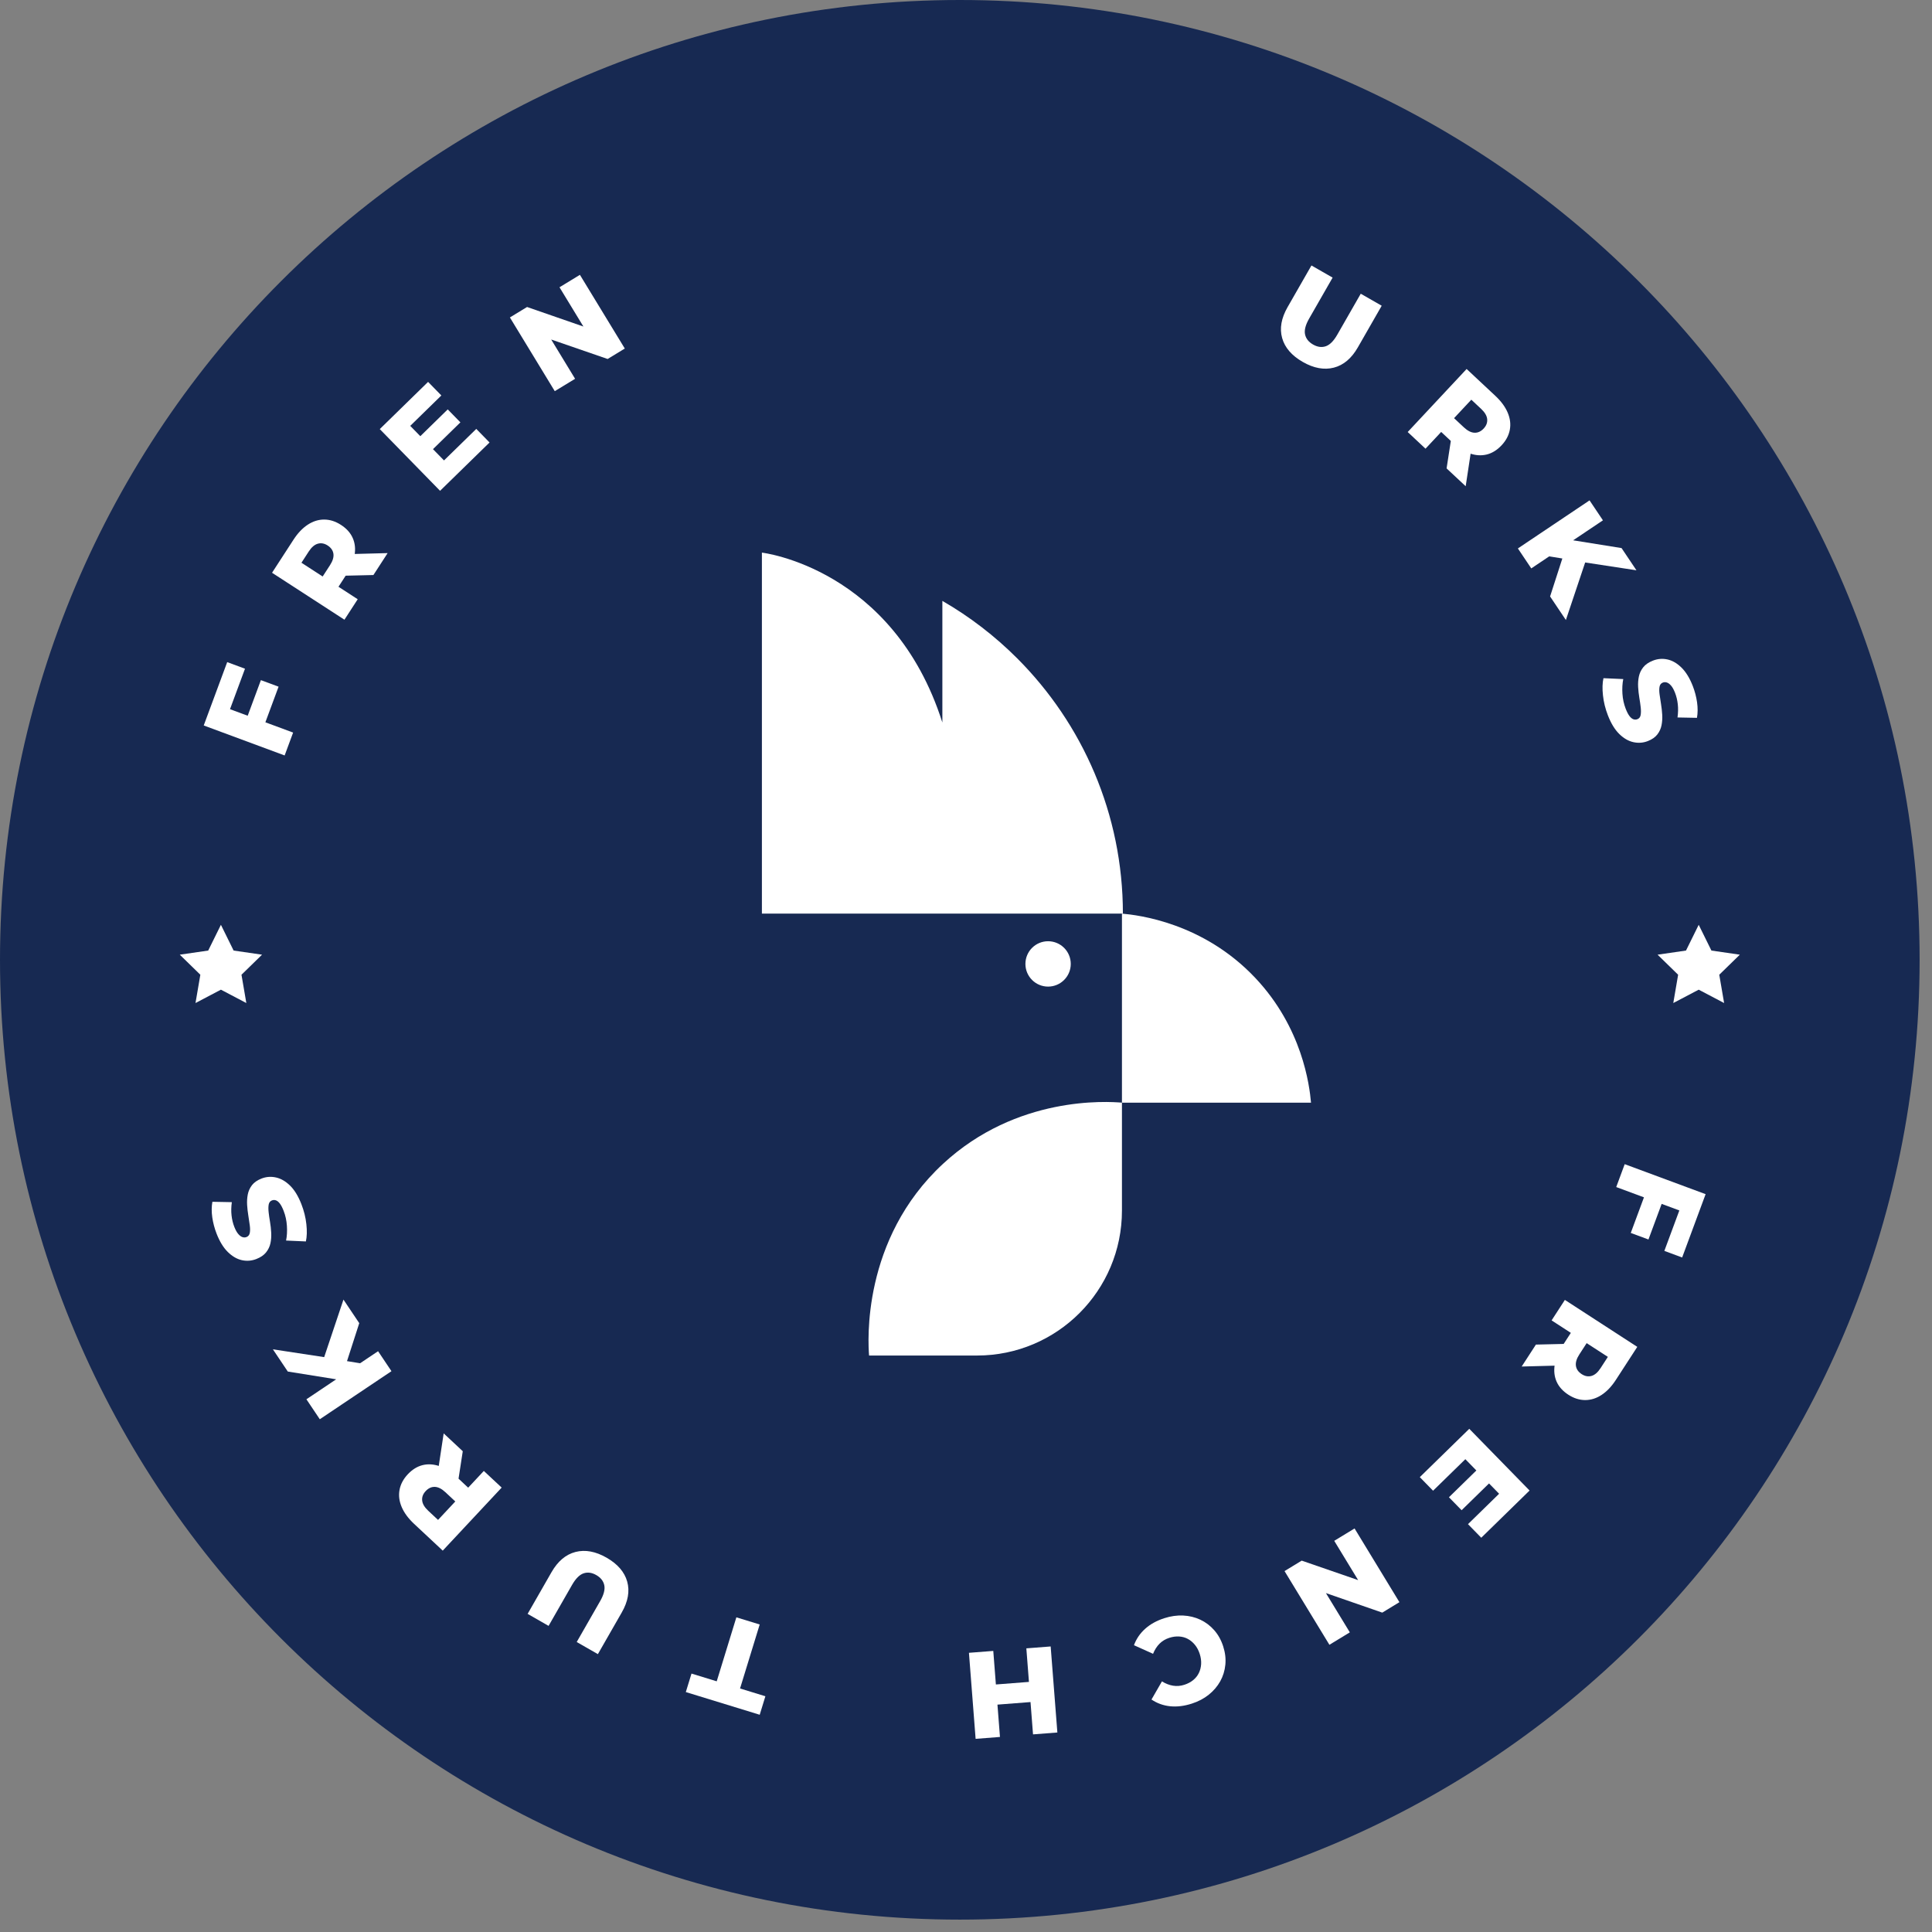<svg width="142" height="142" viewBox="0 0 142 142" fill="none" xmlns="http://www.w3.org/2000/svg">
<rect x="0" y="0" width="142" height="142" fill="#808080" stroke="none"/>
<path d="M70.545 141.09C31.584 141.09 0 109.506 0 70.545C0 31.584 31.584 0 70.545 0C109.506 0 141.09 31.584 141.09 70.545C141.09 109.506 109.506 141.09 70.545 141.09Z" fill="#172952"/>
<path d="M18.158 52.733L19.175 49.989L20.475 50.47L19.458 53.215L18.158 52.733ZM21.544 53.843L20.921 55.525L14.974 53.321L16.699 48.665L18.007 49.15L16.905 52.124L21.544 53.843Z" fill="white"/>
<path d="M27.446 42.264L24.65 42.33L25.69 40.726L28.491 40.652L27.446 42.264ZM24.415 42.825L23.277 43.048L24.253 41.543C24.456 41.229 24.541 40.949 24.506 40.703C24.471 40.457 24.329 40.254 24.081 40.092C23.843 39.938 23.603 39.894 23.362 39.961C23.121 40.028 22.898 40.218 22.694 40.532L21.718 42.037L21.465 40.912L24.415 42.825ZM25.316 45.548L19.995 42.097L21.568 39.672C21.883 39.185 22.235 38.816 22.622 38.563C23.009 38.31 23.412 38.185 23.832 38.187C24.252 38.189 24.662 38.32 25.062 38.58C25.473 38.846 25.761 39.168 25.926 39.545C26.092 39.922 26.137 40.339 26.061 40.794C25.986 41.249 25.79 41.72 25.475 42.206L24.44 43.802L24.24 42.712L26.292 44.043L25.316 45.548Z" fill="white"/>
<path d="M30.802 32.148L32.908 30.09L33.839 31.043L31.733 33.101L30.802 32.148ZM32.634 33.841L35.006 31.524L35.981 32.522L32.345 36.074L27.913 31.538L31.464 28.068L32.439 29.066L30.152 31.301L32.634 33.841Z" fill="white"/>
<path d="M40.775 28.75L37.477 23.332L38.739 22.564L43.913 24.358L43.318 24.72L41.123 21.114L42.623 20.2L45.922 25.617L44.66 26.385L39.477 24.597L40.074 24.234L42.269 27.841L40.775 28.75Z" fill="white"/>
<path d="M95.752 26.602C94.94 26.136 94.434 25.551 94.236 24.846C94.038 24.141 94.172 23.382 94.638 22.57L96.39 19.512L97.946 20.404L96.221 23.414C95.954 23.881 95.853 24.269 95.92 24.578C95.986 24.888 96.182 25.135 96.507 25.322C96.831 25.508 97.143 25.551 97.441 25.45C97.739 25.349 98.021 25.066 98.289 24.599L100.014 21.588L101.554 22.471L99.802 25.529C99.337 26.342 98.747 26.839 98.033 27.022C97.32 27.204 96.559 27.064 95.752 26.602Z" fill="white"/>
<path d="M106.323 34.426L106.749 31.661L108.146 32.967L107.726 35.738L106.323 34.426ZM106.303 31.343L106.283 30.184L107.593 31.409C107.867 31.665 108.128 31.797 108.376 31.805C108.624 31.814 108.849 31.711 109.051 31.494C109.245 31.287 109.33 31.059 109.307 30.809C109.283 30.56 109.135 30.308 108.862 30.052L107.551 28.827L108.703 28.775L106.303 31.343ZM103.464 31.753L107.795 27.12L109.906 29.094C110.33 29.49 110.632 29.901 110.813 30.326C110.994 30.752 111.047 31.171 110.971 31.584C110.895 31.996 110.694 32.377 110.368 32.726C110.034 33.083 109.667 33.31 109.266 33.407C108.865 33.504 108.448 33.475 108.013 33.321C107.579 33.167 107.15 32.892 106.726 32.496L105.336 31.196L106.445 31.191L104.774 32.978L103.464 31.753Z" fill="white"/>
<path d="M113.93 43.839L114.954 40.665L116.643 40.939L115.091 45.57L113.93 43.839ZM113.617 40.852L115.232 39.649L119.182 40.283L120.277 41.916L116.328 41.314L114.902 41.06L113.617 40.852ZM111.563 40.31L116.83 36.777L117.814 38.244L112.547 41.777L111.563 40.31Z" fill="white"/>
<path d="M118.182 52.586C117.991 52.096 117.869 51.604 117.816 51.109C117.762 50.615 117.775 50.194 117.853 49.846L119.308 49.911C119.242 50.241 119.222 50.601 119.247 50.99C119.272 51.378 119.352 51.744 119.485 52.088C119.577 52.324 119.67 52.504 119.763 52.626C119.856 52.749 119.952 52.828 120.05 52.864C120.148 52.901 120.249 52.899 120.35 52.859C120.479 52.809 120.558 52.707 120.586 52.554C120.613 52.4 120.615 52.213 120.591 51.993C120.566 51.772 120.532 51.535 120.489 51.284C120.446 51.031 120.417 50.769 120.401 50.496C120.386 50.223 120.405 49.963 120.457 49.716C120.51 49.469 120.617 49.244 120.778 49.042C120.939 48.839 121.177 48.677 121.492 48.554C121.841 48.418 122.197 48.39 122.558 48.47C122.92 48.549 123.263 48.749 123.589 49.069C123.915 49.39 124.191 49.84 124.417 50.42C124.568 50.808 124.673 51.206 124.732 51.615C124.79 52.023 124.788 52.404 124.725 52.76L123.295 52.733C123.343 52.39 123.35 52.067 123.316 51.763C123.282 51.458 123.214 51.176 123.113 50.918C123.023 50.687 122.926 50.511 122.82 50.39C122.715 50.269 122.61 50.193 122.508 50.162C122.405 50.13 122.308 50.133 122.218 50.168C122.083 50.22 122.002 50.323 121.974 50.477C121.946 50.63 121.947 50.815 121.976 51.03C122.004 51.246 122.04 51.483 122.083 51.742C122.125 52.001 122.155 52.263 122.171 52.529C122.187 52.795 122.171 53.053 122.122 53.302C122.073 53.551 121.97 53.778 121.813 53.982C121.655 54.185 121.422 54.348 121.113 54.468C120.769 54.602 120.415 54.628 120.049 54.547C119.684 54.466 119.338 54.265 119.012 53.945C118.687 53.624 118.41 53.171 118.182 52.586Z" fill="white"/>
<path d="M122.177 88.357L121.16 91.101L119.86 90.62L120.877 87.875L122.177 88.357ZM118.791 87.247L119.414 85.565L125.361 87.769L123.636 92.424L122.328 91.94L123.43 88.966L118.791 87.247Z" fill="white"/>
<path d="M115.919 98.265L117.057 98.042L116.081 99.547C115.877 99.861 115.793 100.141 115.828 100.387C115.863 100.633 116.004 100.837 116.253 100.998C116.491 101.152 116.73 101.196 116.972 101.129C117.213 101.062 117.435 100.872 117.639 100.558L118.615 99.053L118.868 100.178L115.919 98.265ZM115.017 95.542L120.339 98.993L118.766 101.418C118.45 101.905 118.099 102.274 117.712 102.527C117.325 102.78 116.921 102.905 116.501 102.903C116.082 102.901 115.672 102.77 115.271 102.51C114.861 102.244 114.573 101.922 114.407 101.545C114.242 101.168 114.197 100.751 114.272 100.296C114.348 99.841 114.543 99.371 114.859 98.884L115.894 97.288L116.094 98.379L114.041 97.047L115.017 95.542ZM112.888 98.826L115.684 98.76L114.644 100.365L111.842 100.438L112.888 98.826Z" fill="white"/>
<path d="M109.533 108.942L107.427 111L106.496 110.047L108.602 107.989L109.533 108.942ZM107.701 107.249L105.329 109.566L104.354 108.568L107.99 105.016L112.422 109.552L108.871 113.022L107.896 112.024L110.183 109.789L107.701 107.249Z" fill="white"/>
<path d="M99.559 112.34L102.856 117.758L101.595 118.526L96.42 116.732L97.016 116.37L99.211 119.976L97.71 120.89L94.412 115.473L95.674 114.705L100.856 116.493L100.26 116.856L98.065 113.249L99.559 112.34Z" fill="white"/>
<path d="M85.571 118.937C86.048 118.783 86.513 118.718 86.964 118.74C87.416 118.762 87.836 118.865 88.224 119.047C88.613 119.23 88.953 119.487 89.244 119.818C89.535 120.149 89.755 120.545 89.903 121.005C90.051 121.465 90.105 121.914 90.062 122.353C90.019 122.792 89.894 123.199 89.685 123.574C89.476 123.949 89.194 124.278 88.841 124.56C88.488 124.843 88.073 125.061 87.596 125.214C87.038 125.394 86.508 125.459 86.006 125.408C85.505 125.357 85.047 125.192 84.633 124.913L85.402 123.58C85.672 123.747 85.944 123.853 86.219 123.897C86.494 123.942 86.772 123.919 87.053 123.828C87.3 123.748 87.514 123.635 87.695 123.488C87.877 123.34 88.016 123.167 88.113 122.967C88.211 122.768 88.267 122.548 88.282 122.309C88.296 122.069 88.262 121.82 88.179 121.561C88.095 121.302 87.978 121.08 87.826 120.894C87.674 120.709 87.5 120.563 87.304 120.458C87.108 120.353 86.894 120.294 86.661 120.28C86.428 120.266 86.188 120.299 85.941 120.379C85.659 120.47 85.42 120.613 85.223 120.81C85.027 121.007 84.868 121.255 84.749 121.553L83.345 120.921C83.518 120.453 83.793 120.05 84.17 119.713C84.546 119.375 85.014 119.117 85.571 118.937Z" fill="white"/>
<path d="M75.435 121.152L77.223 121.013L77.715 127.336L75.926 127.475L75.435 121.152ZM73.07 123.817L75.762 123.608L75.877 125.089L73.185 125.298L73.07 123.817ZM73.496 127.664L71.707 127.803L71.216 121.48L73.005 121.341L73.496 127.664Z" fill="white"/>
<path d="M55.837 119.398L54.393 124.101L56.255 124.673L55.838 126.033L50.407 124.365L50.825 123.006L52.678 123.575L54.122 118.872L55.837 119.398Z" fill="white"/>
<path d="M44.582 114.487C45.394 114.953 45.9 115.538 46.098 116.243C46.296 116.948 46.162 117.707 45.696 118.519L43.944 121.577L42.388 120.686L44.113 117.675C44.38 117.208 44.481 116.82 44.414 116.511C44.348 116.201 44.152 115.954 43.827 115.767C43.503 115.581 43.191 115.538 42.893 115.639C42.595 115.74 42.313 116.024 42.045 116.49L40.32 119.501L38.78 118.618L40.532 115.56C40.997 114.747 41.587 114.25 42.301 114.067C43.014 113.885 43.775 114.025 44.582 114.487Z" fill="white"/>
<path d="M34.013 106.664L33.587 109.428L32.19 108.123L32.61 105.352L34.013 106.664ZM34.033 109.747L34.053 110.906L32.742 109.681C32.469 109.425 32.208 109.293 31.96 109.284C31.712 109.276 31.487 109.379 31.285 109.596C31.091 109.803 31.005 110.031 31.029 110.28C31.052 110.53 31.201 110.782 31.474 111.038L32.785 112.263L31.632 112.315L34.033 109.747ZM36.872 109.337L32.541 113.97L30.429 111.996C30.006 111.6 29.704 111.189 29.523 110.764C29.342 110.338 29.289 109.919 29.365 109.506C29.441 109.094 29.642 108.713 29.967 108.364C30.302 108.007 30.669 107.78 31.07 107.683C31.47 107.586 31.888 107.615 32.323 107.769C32.757 107.923 33.186 108.198 33.61 108.594L35 109.894L33.891 109.899L35.561 108.112L36.872 109.337Z" fill="white"/>
<path d="M26.405 97.251L25.381 100.425L23.692 100.151L25.244 95.519L26.405 97.251ZM28.772 100.78L23.505 104.313L22.521 102.846L27.788 99.312L28.772 100.78ZM26.718 100.238L25.103 101.441L21.153 100.807L20.058 99.174L24.007 99.775L25.433 100.03L26.718 100.238Z" fill="white"/>
<path d="M22.152 88.504C22.343 88.994 22.465 89.486 22.518 89.98C22.573 90.475 22.559 90.896 22.482 91.244L21.026 91.179C21.093 90.849 21.113 90.489 21.087 90.1C21.062 89.711 20.983 89.345 20.849 89.002C20.758 88.766 20.665 88.586 20.572 88.464C20.479 88.341 20.383 88.262 20.285 88.226C20.186 88.189 20.085 88.191 19.985 88.23C19.855 88.281 19.776 88.383 19.748 88.536C19.721 88.69 19.72 88.877 19.744 89.097C19.768 89.318 19.802 89.554 19.846 89.806C19.889 90.059 19.918 90.321 19.933 90.594C19.948 90.867 19.93 91.127 19.878 91.374C19.825 91.621 19.718 91.846 19.556 92.048C19.395 92.251 19.157 92.413 18.843 92.536C18.494 92.672 18.137 92.7 17.776 92.62C17.415 92.541 17.072 92.341 16.745 92.021C16.419 91.7 16.143 91.25 15.918 90.67C15.767 90.282 15.662 89.884 15.602 89.475C15.544 89.067 15.546 88.686 15.61 88.33L17.04 88.357C16.991 88.7 16.985 89.023 17.018 89.327C17.052 89.632 17.12 89.914 17.221 90.172C17.311 90.403 17.409 90.579 17.515 90.7C17.619 90.821 17.724 90.897 17.826 90.928C17.93 90.96 18.026 90.957 18.116 90.922C18.252 90.87 18.332 90.767 18.36 90.613C18.389 90.46 18.387 90.275 18.358 90.06C18.331 89.844 18.294 89.607 18.252 89.348C18.209 89.089 18.18 88.827 18.163 88.56C18.148 88.294 18.163 88.037 18.212 87.788C18.262 87.539 18.364 87.312 18.521 87.108C18.68 86.905 18.913 86.742 19.221 86.622C19.566 86.488 19.919 86.462 20.285 86.543C20.651 86.624 20.997 86.825 21.323 87.145C21.648 87.466 21.924 87.919 22.152 88.504Z" fill="white"/>
<path d="M82.462 67.15V81.046H96.358C96.247 79.764 95.718 75.53 92.25 71.863C88.417 67.809 83.647 67.254 82.462 67.15Z" fill="white"/>
<path d="M82.462 81.044V88.978C82.462 94.861 77.693 99.63 71.81 99.63H63.876C63.8 98.691 63.314 91.094 69.308 85.542C74.733 80.516 81.378 80.954 82.462 81.044Z" fill="white"/>
<path d="M78.7 70.847C78.7 71.767 77.954 72.514 77.033 72.514C76.113 72.514 75.367 71.767 75.367 70.847C75.367 69.926 76.113 69.18 77.033 69.18C77.954 69.18 78.7 69.926 78.7 70.847Z" fill="white"/>
<path d="M82.532 67.15H55.999V40.617C55.999 40.617 65.641 41.731 69.263 53.104V44.164C71.279 45.327 73.126 46.75 74.762 48.386C79.563 53.191 82.532 59.823 82.532 67.15Z" fill="white"/>
<path d="M16.237 67.972L17.171 69.865L19.26 70.168L17.749 71.642L18.105 73.722L16.237 72.74L14.369 73.722L14.725 71.642L13.214 70.168L15.303 69.865L16.237 67.972Z" fill="white"/>
<path d="M124.853 67.972L125.787 69.865L127.876 70.168L126.364 71.642L126.721 73.722L124.853 72.74L122.985 73.722L123.341 71.642L121.83 70.168L123.919 69.865L124.853 67.972Z" fill="white"/>
</svg>
